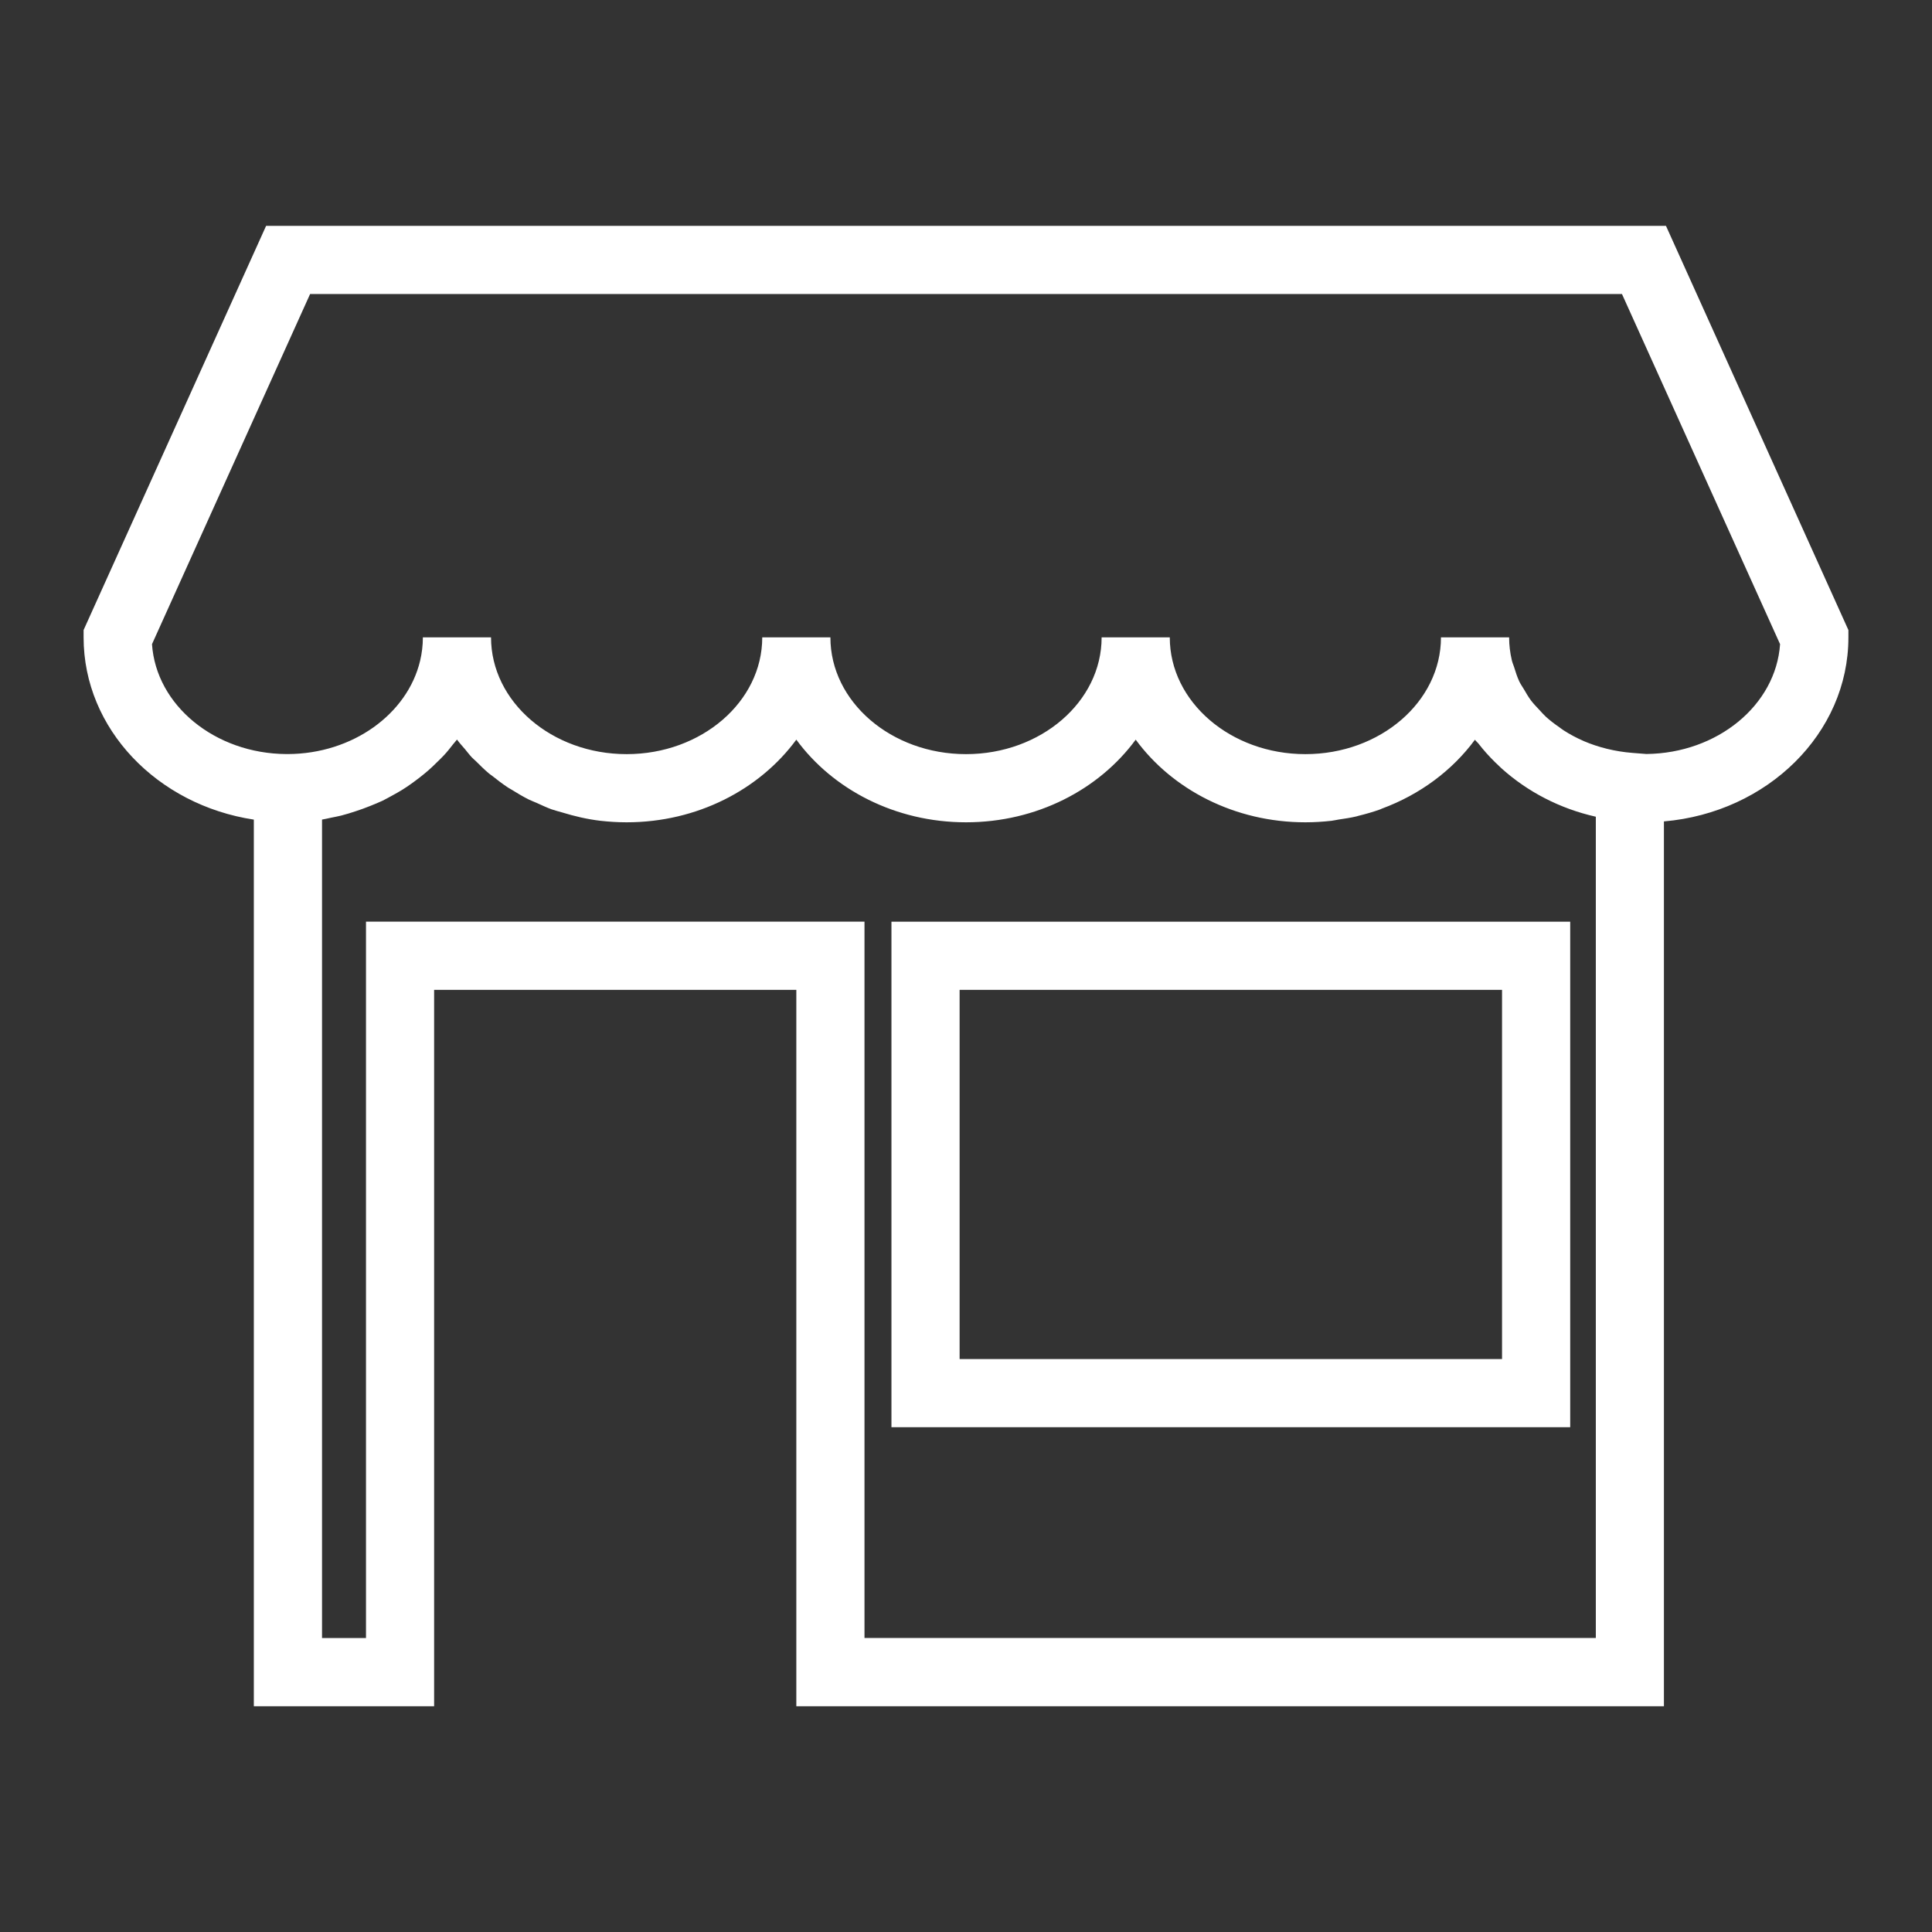 <?xml version="1.0" encoding="utf-8"?>
<!-- Generator: Adobe Illustrator 16.0.0, SVG Export Plug-In . SVG Version: 6.00 Build 0)  -->
<!DOCTYPE svg PUBLIC "-//W3C//DTD SVG 1.1//EN" "http://www.w3.org/Graphics/SVG/1.1/DTD/svg11.dtd">
<svg version="1.1" id="Layer_1" xmlns="http://www.w3.org/2000/svg" xmlns:xlink="http://www.w3.org/1999/xlink" x="0px" y="0px"
	 width="56.689px" height="56.689px" viewBox="0 0 56.689 56.689" enable-background="new 0 0 56.689 56.689" xml:space="preserve">
<rect x="0" y="0" width="56.689" height="56.689" fill="#333333" stroke="none"/>
<path fill="#FFFFFF" d="M48.883,6.627H7.808L2.453,18.486v0.217c0,2.687,2.166,4.918,4.995,5.346v26.016h5.29v-21.02h10.628v21.02
	h25.457V24.102c3.031-0.259,5.413-2.581,5.413-5.398v-0.217L48.883,6.627z M25.366,48.063v-21.02H10.739v21.02h-1.29V24.048
	c0.09-0.014,0.177-0.037,0.266-0.055c0.099-0.021,0.198-0.037,0.295-0.062c0.143-0.036,0.28-0.08,0.418-0.125
	c0.146-0.047,0.289-0.099,0.43-0.156c0.123-0.05,0.247-0.099,0.366-0.155c0.099-0.048,0.192-0.103,0.288-0.154
	c0.095-0.052,0.189-0.104,0.28-0.16c0.095-0.059,0.186-0.12,0.275-0.184c0.085-0.062,0.169-0.122,0.251-0.187
	c0.085-0.066,0.17-0.135,0.251-0.206c0.082-0.07,0.159-0.146,0.236-0.222c0.073-0.071,0.147-0.141,0.216-0.215
	c0.099-0.106,0.188-0.218,0.275-0.331c0.036-0.046,0.078-0.088,0.113-0.136c0.07,0.098,0.154,0.187,0.232,0.279
	c0.068,0.081,0.13,0.166,0.203,0.243c0.04,0.043,0.087,0.079,0.128,0.12c0.121,0.121,0.242,0.241,0.374,0.352
	c0.033,0.028,0.071,0.052,0.105,0.078c0.146,0.117,0.297,0.232,0.456,0.337c0.027,0.02,0.06,0.032,0.089,0.052
	c0.17,0.105,0.343,0.21,0.523,0.3c0.074,0.037,0.153,0.063,0.229,0.098c0.143,0.064,0.283,0.132,0.433,0.187
	c0.102,0.036,0.207,0.061,0.312,0.092c0.362,0.111,0.736,0.2,1.128,0.246c0.251,0.028,0.506,0.044,0.766,0.044
	c2.074,0,3.905-0.964,4.979-2.425c1.071,1.461,2.903,2.425,4.979,2.425s3.906-0.964,4.979-2.425
	c1.071,1.461,2.903,2.425,4.979,2.425c0.259,0,0.515-0.016,0.765-0.044c0.072-0.009,0.141-0.026,0.211-0.037
	c0.178-0.026,0.354-0.052,0.526-0.093c0.016-0.003,0.03-0.011,0.046-0.014c0.225-0.055,0.443-0.117,0.655-0.194
	c0.015-0.005,0.028-0.014,0.043-0.02c1.116-0.412,2.067-1.121,2.729-2.021c0.029,0.04,0.068,0.071,0.101,0.11
	c0.149,0.193,0.314,0.377,0.492,0.552c0.063,0.062,0.129,0.125,0.196,0.186c0.753,0.675,1.697,1.173,2.758,1.411v24.098H25.366z
	 M48.308,22.124l-0.406-0.032c-0.516-0.041-0.999-0.162-1.436-0.349c-0.001-0.001-0.003-0.002-0.005-0.003
	c-0.204-0.089-0.396-0.191-0.577-0.308c-0.044-0.027-0.084-0.06-0.126-0.09c-0.138-0.095-0.271-0.196-0.393-0.306
	c-0.072-0.066-0.136-0.14-0.2-0.209c-0.084-0.089-0.169-0.178-0.241-0.272c-0.078-0.104-0.142-0.216-0.206-0.326
	c-0.046-0.078-0.099-0.151-0.138-0.232c-0.065-0.14-0.111-0.285-0.156-0.433c-0.021-0.063-0.05-0.126-0.064-0.192
	c-0.051-0.217-0.079-0.44-0.079-0.67h-2c0,1.889-1.783,3.426-3.978,3.426s-3.979-1.537-3.979-3.426h-2
	c0,1.889-1.785,3.426-3.979,3.426s-3.979-1.537-3.979-3.426h-2c0,1.889-1.784,3.426-3.979,3.426s-3.978-1.537-3.979-3.427l-2,0.001
	c0,0.234-0.028,0.465-0.081,0.687c-0.37,1.555-1.972,2.731-3.885,2.737H8.409c-2.105-0.01-3.829-1.435-3.949-3.225L9.099,8.627
	h38.493l4.639,10.274C52.11,20.685,50.4,22.102,48.308,22.124z M26.157,41.877h19.916V27.044H26.157V41.877z M28.157,29.044h15.916
	v10.833H28.157V29.044z"/>
</svg>
